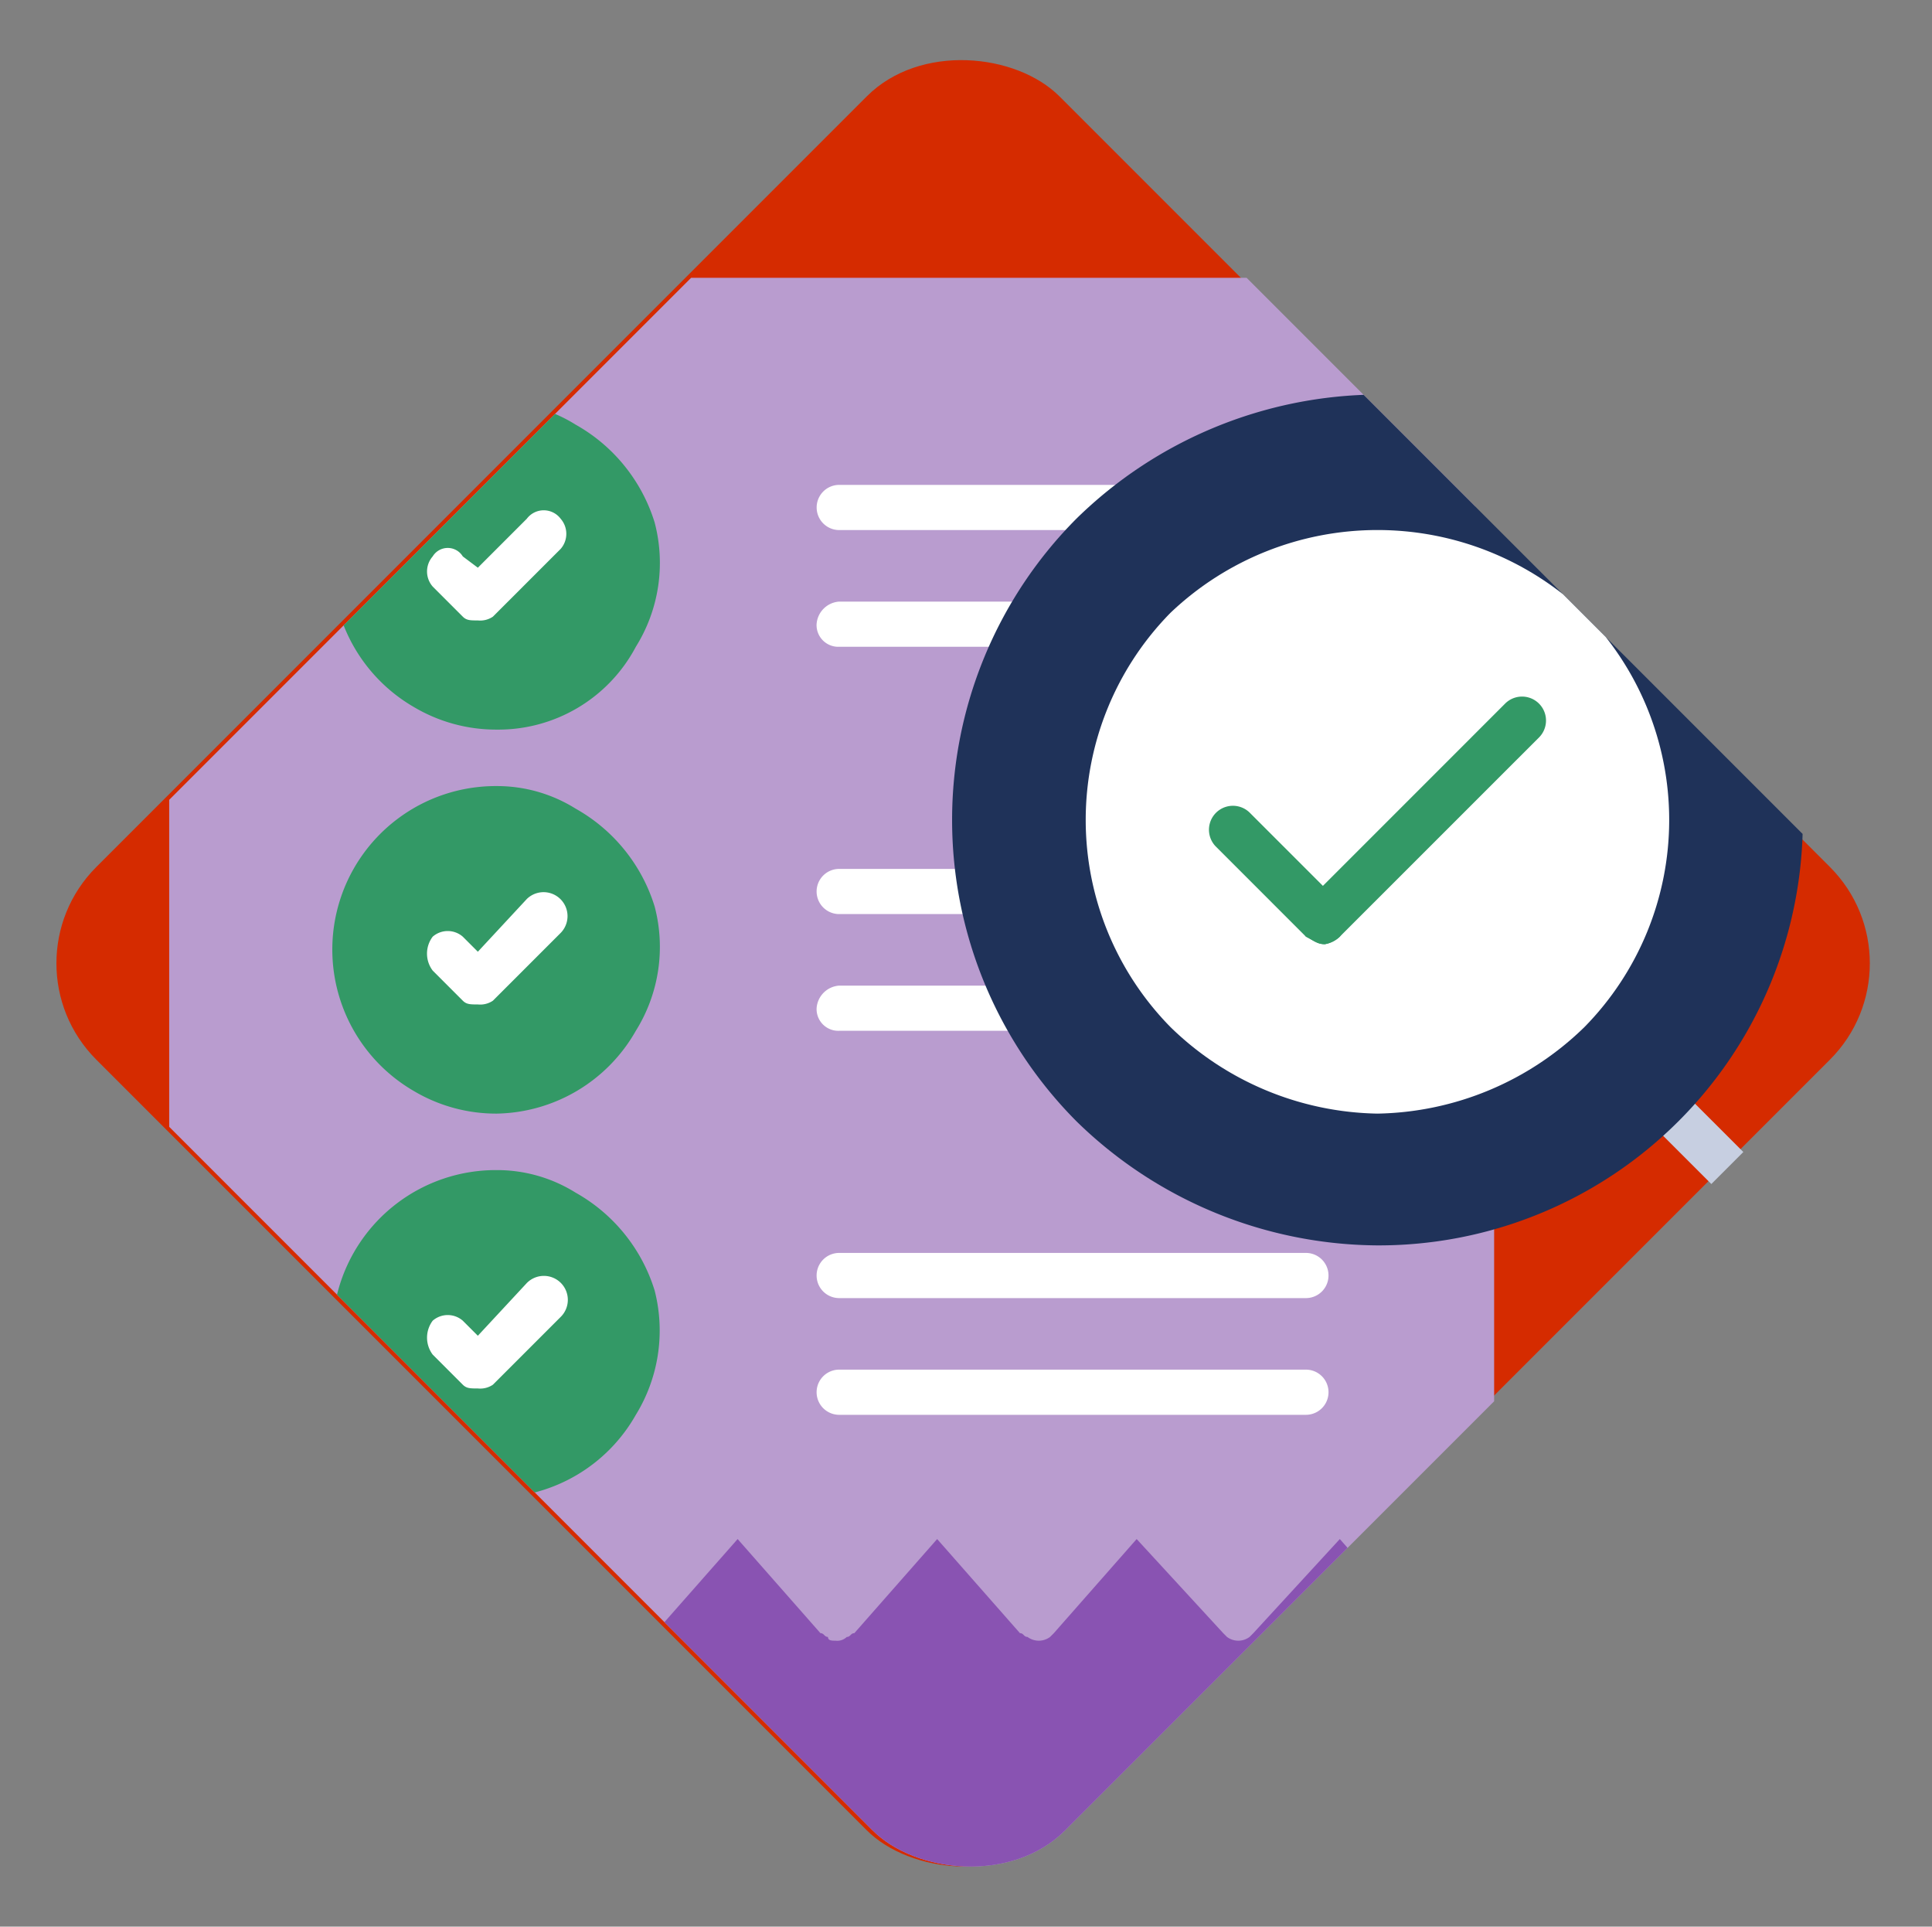 <svg xmlns="http://www.w3.org/2000/svg" xmlns:xlink="http://www.w3.org/1999/xlink" width="141.844" height="141.422" viewBox="0 0 141.844 141.422">
  <rect x="0" y="0" width="141.844" height="141.422" fill="#808080" stroke="none"/>
  <defs>
    <clipPath id="clip-path">
      <rect id="Rectángulo_17725" data-name="Rectángulo 17725" width="100" height="100" rx="10" transform="translate(637 1586.156) rotate(-45)" fill="#d52b00"/>
    </clipPath>
  </defs>
  <g id="static-element-8" transform="translate(-18531 -13232.19)">
    <rect id="Rectángulo_17724" data-name="Rectángulo 17724" width="100" height="100" rx="10" transform="translate(18531 13302.901) rotate(-45)" fill="#d52b00"/>
    <g id="Enmascarar_grupo_210" data-name="Enmascarar grupo 210" transform="translate(17894.422 11716.745)" clip-path="url(#clip-path)">
      <g id="Grupo_3689" data-name="Grupo 3689" transform="translate(649 1507.838)">
        <path id="Trazado_2500" data-name="Trazado 2500" d="M106.671,154.015H12.436A12.384,12.384,0,0,1,0,141.58V39.054A11.086,11.086,0,0,1,11.054,28H85.945a11.514,11.514,0,0,1,11.33,11.054c0,.829-.829,1.382-1.382,1.658V94.877c.553.276,1.382.829,1.382,1.658v26.806H98.1a.271.271,0,0,0,.276.276l5.527,4.974,5.8-4.974a.271.271,0,0,0,.276-.276h1.382c.276.276.276.276.553.276l6.632,5.8v.276c.276,0,.276.276.553.553v11.33A12.384,12.384,0,0,1,106.671,154.015Z" fill="#b99ccf" fill-rule="evenodd"/>
        <path id="Trazado_2501" data-name="Trazado 2501" d="M151.537,396.438H62a22.059,22.059,0,0,0,4.145-12.988V369.08l5.8-6.08,6.08,6.909.276.276a1.382,1.382,0,0,0,1.658,0c.276,0,.276-.276.553-.276L86.6,363l6.08,6.909c.276,0,.276.276.553.276,0,.276.276.276.553.276a1.015,1.015,0,0,0,.829-.276c.276,0,.276-.276.553-.276l6.08-6.909,6.08,6.909c.276,0,.276.276.553.276a1.382,1.382,0,0,0,1.658,0l.276-.276,6.08-6.909,6.356,6.909.276.276a1.382,1.382,0,0,0,1.658,0l.276-.276L130.811,363l6.08,6.909.276.276a1.382,1.382,0,0,0,1.658,0c.276,0,.276-.276.553-.276l3.316-4.145h.276a.271.271,0,0,0,.276.276l5.527,4.974,2.211-1.934.553.829c.276,0,.276.276.553.276a1.015,1.015,0,0,0,.829.276c.276,0,.276,0,.553-.276.276,0,.276-.276.553-.276l3.04-3.593,6.356,5.527v.276c.276,0,.276.276.553.553V384A12.384,12.384,0,0,1,151.537,396.438Z" transform="translate(-44.866 -242.423)" fill="#8953b2" fill-rule="evenodd"/>
        <path id="Trazado_2502" data-name="Trazado 2502" d="M55.742,85.042a11.834,11.834,0,0,1-6.08-1.658A12,12,0,0,1,55.742,61a10.876,10.876,0,0,1,5.8,1.658,12.426,12.426,0,0,1,5.8,7.185,11.631,11.631,0,0,1-1.382,9.12A11.423,11.423,0,0,1,55.742,85.042Z" transform="translate(-31.7 -23.88)" fill="#396" fill-rule="evenodd"/>
        <g id="Grupo_3688" data-name="Grupo 3688" transform="translate(18.93 43.199)">
          <path id="Trazado_2503" data-name="Trazado 2503" d="M72.231,92.949c-.553,0-.829,0-1.105-.276l-2.211-2.211a1.681,1.681,0,0,1,0-2.211,1.293,1.293,0,0,1,2.211,0l1.105.829,3.593-3.593a1.554,1.554,0,0,1,2.487,0,1.681,1.681,0,0,1,0,2.211l-4.974,4.974A1.661,1.661,0,0,1,72.231,92.949Zm40.347,1.934H98.76A1.593,1.593,0,0,1,97.1,93.225a1.783,1.783,0,0,1,1.658-1.658h13.817a1.783,1.783,0,0,1,1.658,1.658A1.593,1.593,0,0,1,112.578,94.883Zm7.185-8.567h-21a1.658,1.658,0,0,1,0-3.316h21a1.658,1.658,0,1,1,0,3.316Z" transform="translate(-68.5 -83)" fill="#fff" fill-rule="evenodd"/>
        </g>
        <path id="Trazado_2504" data-name="Trazado 2504" d="M55.742,187.042a11.834,11.834,0,0,1-6.08-1.658A12,12,0,0,1,55.742,163a10.876,10.876,0,0,1,5.8,1.658,12.426,12.426,0,0,1,5.8,7.185,11.631,11.631,0,0,1-1.382,9.12A11.974,11.974,0,0,1,55.742,187.042Z" transform="translate(-31.7 -97.693)" fill="#396" fill-rule="evenodd"/>
        <path id="Trazado_2505" data-name="Trazado 2505" d="M72.231,194.949c-.553,0-.829,0-1.105-.276l-2.211-2.211a2.062,2.062,0,0,1,0-2.487,1.681,1.681,0,0,1,2.211,0l1.105,1.105,3.593-3.869A1.759,1.759,0,0,1,78.31,189.7l-4.974,4.974A1.661,1.661,0,0,1,72.231,194.949Zm40.071,1.934H98.76a1.593,1.593,0,0,1-1.658-1.658,1.783,1.783,0,0,1,1.658-1.658H112.3a1.783,1.783,0,0,1,1.658,1.658A1.593,1.593,0,0,1,112.3,196.883Zm-3.04-8.567H98.76a1.658,1.658,0,1,1,0-3.316h10.5a1.658,1.658,0,1,1,0,3.316Z" transform="translate(-49.57 -113.613)" fill="#fff" fill-rule="evenodd"/>
        <path id="Trazado_2506" data-name="Trazado 2506" d="M55.742,289.042a11.834,11.834,0,0,1-6.08-1.658A12,12,0,0,1,55.742,265a10.876,10.876,0,0,1,5.8,1.658,12.426,12.426,0,0,1,5.8,7.185,11.809,11.809,0,0,1-1.382,9.12A11.974,11.974,0,0,1,55.742,289.042Z" transform="translate(-31.7 -171.505)" fill="#396" fill-rule="evenodd"/>
        <path id="Trazado_2507" data-name="Trazado 2507" d="M72.231,296.949c-.553,0-.829,0-1.105-.276l-2.211-2.211a2.073,2.073,0,0,1,0-2.487,1.681,1.681,0,0,1,2.211,0l1.105,1.105,3.593-3.869A1.759,1.759,0,1,1,78.31,291.7l-4.974,4.974A1.662,1.662,0,0,1,72.231,296.949Zm60.8,1.934H98.76a1.658,1.658,0,1,1,0-3.316h34.267a1.658,1.658,0,1,1,0,3.316Zm0-8.567H98.76a1.658,1.658,0,1,1,0-3.316h34.267a1.658,1.658,0,1,1,0,3.316Z" transform="translate(-49.57 -187.425)" fill="#fff" fill-rule="evenodd"/>
        <path id="Trazado_2508" data-name="Trazado 2508" d="M399.939,252.416a1.1,1.1,0,0,1-1.105-.553l-7.461-7.461a1.549,1.549,0,0,1,0-2.487,1.681,1.681,0,0,1,2.211,0l7.738,7.738a1.681,1.681,0,0,1,0,2.211A1.521,1.521,0,0,1,399.939,252.416Z" transform="translate(-282.766 -154.499)" fill="#c7cfe1" fill-rule="evenodd"/>
        <path id="Trazado_2509" data-name="Trazado 2509" d="M285.1,143.01a7.945,7.945,0,0,1-4.974-1.934l-13.541-13.817a6.774,6.774,0,0,1,4.974-11.607,6.061,6.061,0,0,1,4.7,1.934l13.817,13.541a7.565,7.565,0,0,1,0,9.949A7.945,7.945,0,0,1,285.1,143.01Zm-45.874-21.555a31.873,31.873,0,0,1-22.108-9.12,31.357,31.357,0,0,1,0-44.216A31.873,31.873,0,0,1,239.227,59a31.381,31.381,0,0,1,22.108,9.12,31.873,31.873,0,0,1,9.12,22.108,31.137,31.137,0,0,1-31.228,31.227Z" transform="translate(-150.519 -22.433)" fill="#1f3259" fill-rule="evenodd"/>
        <path id="Trazado_2510" data-name="Trazado 2510" d="M264.917,137.834a22.284,22.284,0,0,1-15.2-6.356,21.685,21.685,0,0,1,0-30.4,22.039,22.039,0,0,1,30.4,0,21.685,21.685,0,0,1,0,30.4A22.284,22.284,0,0,1,264.917,137.834Z" transform="translate(-176.209 -48.485)" fill="#fff" fill-rule="evenodd"/>
        <path id="Trazado_2511" data-name="Trazado 2511" d="M302.3,157.6c-.553,0-.829-.276-1.382-.553a2.062,2.062,0,0,1,0-2.487l14.647-14.647a1.759,1.759,0,0,1,2.487,2.487L303.4,157.048A2.1,2.1,0,0,1,302.3,157.6Z" transform="translate(-217.457 -80.687)" fill="#396" fill-rule="evenodd"/>
        <path id="Trazado_2512" data-name="Trazado 2512" d="M284.929,178.587c-.553,0-.829-.276-1.382-.553l-6.632-6.632a1.759,1.759,0,0,1,2.487-2.487l6.632,6.632a2.062,2.062,0,0,1,0,2.487A2.1,2.1,0,0,1,284.929,178.587Z" transform="translate(-200.089 -101.673)" fill="#396" fill-rule="evenodd"/>
      </g>
    </g>
  </g>
</svg>
